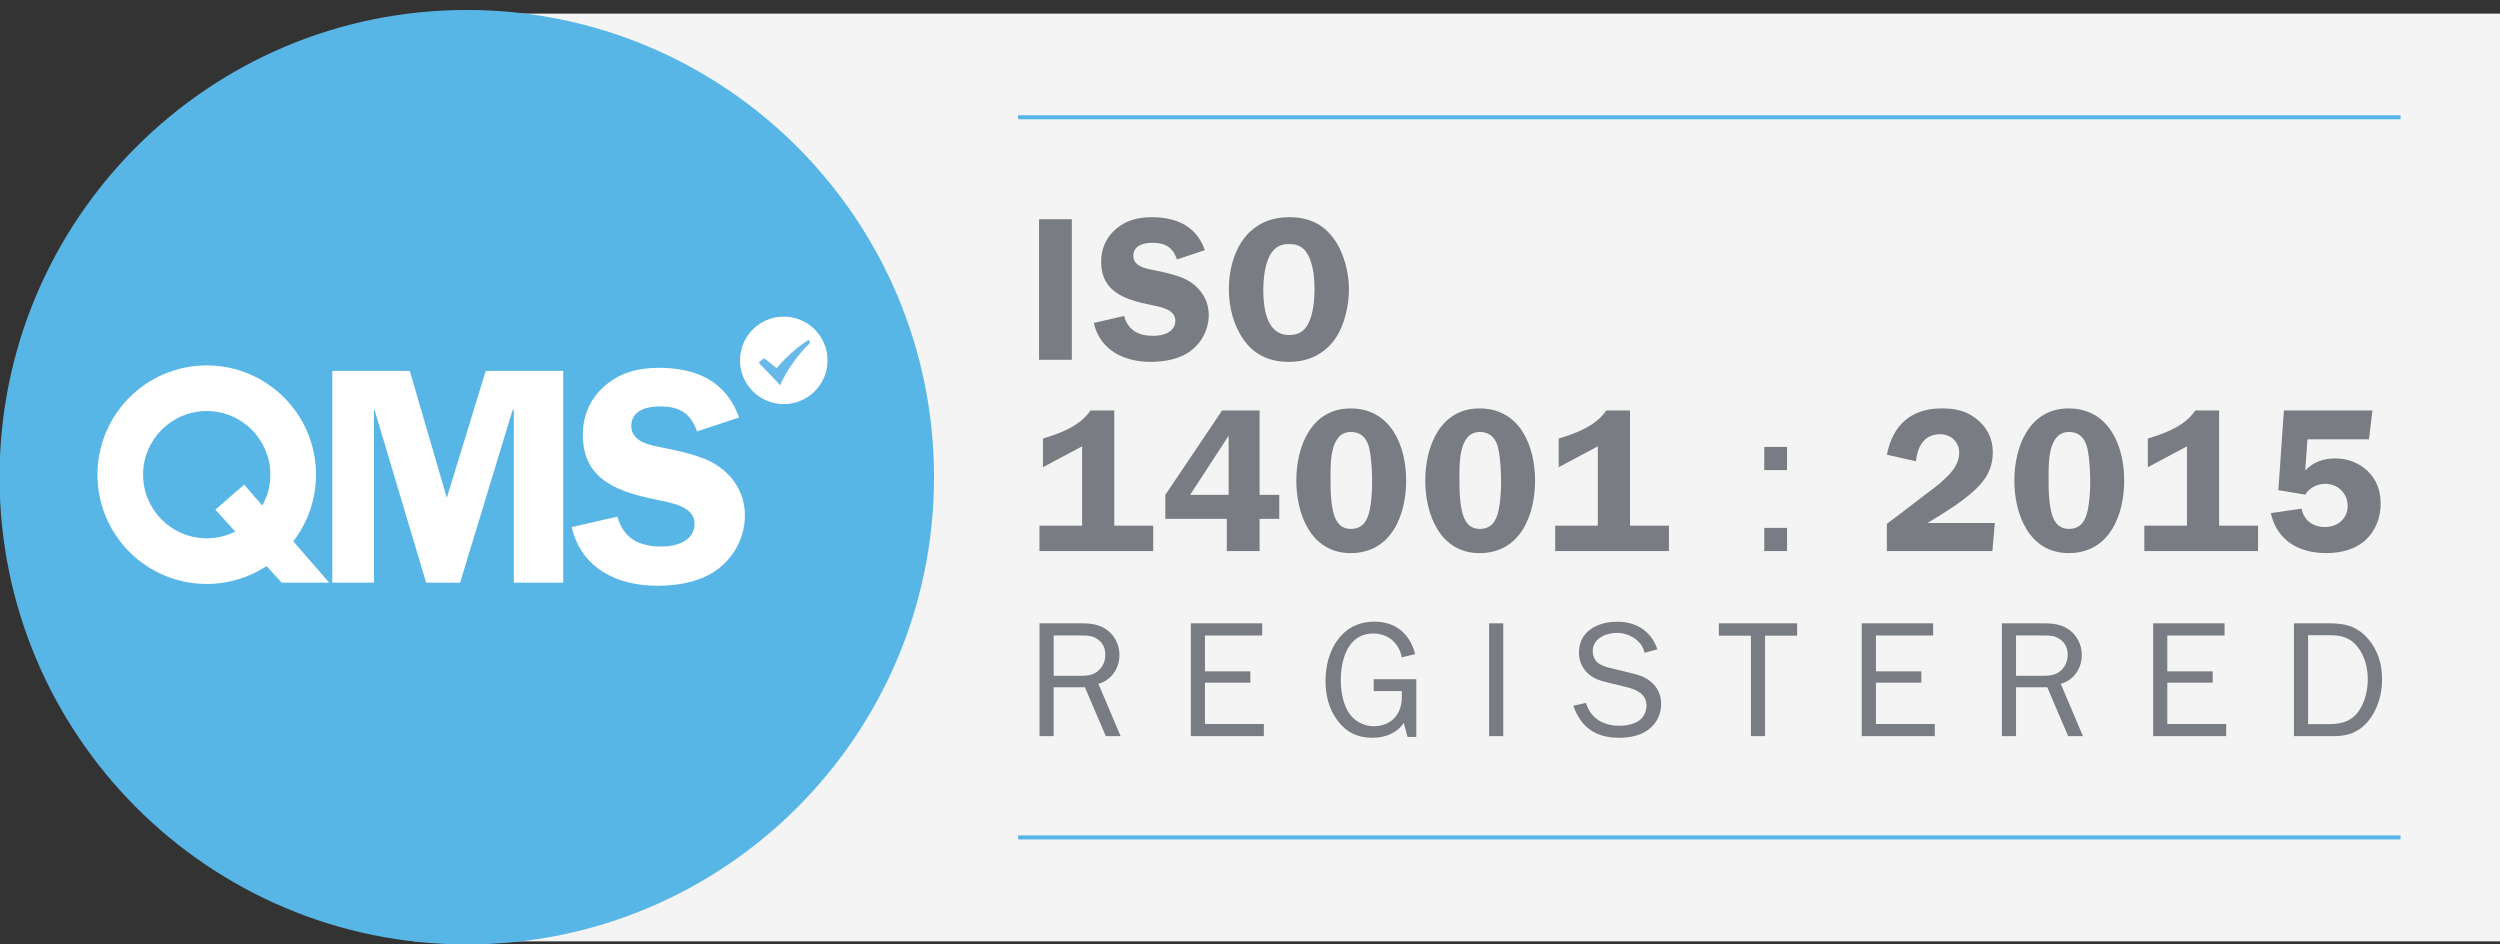 <?xml version="1.0" encoding="utf-8"?>
<!-- Generator: Adobe Illustrator 16.0.0, SVG Export Plug-In . SVG Version: 6.00 Build 0)  -->
<!DOCTYPE svg PUBLIC "-//W3C//DTD SVG 1.1//EN" "http://www.w3.org/Graphics/SVG/1.1/DTD/svg11.dtd">
<svg version="1.1" id="Layer_1" xmlns:x="http://ns.adobe.com/Extensibility/1.0/" xmlns:i="http://ns.adobe.com/AdobeIllustrator/10.0/" xmlns:graph="http://ns.adobe.com/Graphs/1.0/"
	 xmlns="http://www.w3.org/2000/svg" xmlns:xlink="http://www.w3.org/1999/xlink" xmlns:a="http://ns.adobe.com/AdobeSVGViewerExtensions/3.0/"
	 x="0px" y="0px" width="180px" height="68px" viewBox="0 0 180 68" enable-background="new 0 0 180 68" xml:space="preserve">
<rect x="0" y="0" width="180" height="68" fill="#333333" stroke="none"/>
<g>
	<defs>
		<rect id="SVGID_1_" y="0.718" width="180" height="67.282"/>
	</defs>
	<clipPath id="SVGID_2_">
		<use xlink:href="#SVGID_1_"  overflow="visible"/>
	</clipPath>
	<rect x="29.815" y="0.981" clip-path="url(#SVGID_2_)" fill="#F4F4F4" width="150.185" height="66.797"/>
	<path clip-path="url(#SVGID_2_)" fill="#58B6E7" d="M67.249,34.358C67.249,52.938,52.187,68,33.608,68
		C15.028,68-0.033,52.938-0.033,34.358c0-18.579,15.062-33.64,33.642-33.64C52.187,0.718,67.249,15.779,67.249,34.358"/>
</g>
<polyline fill="#FFFFFF" points="33.127,41.954 30.682,41.954 26.971,29.528 26.926,29.528 26.926,41.954 23.926,41.954 
	23.926,26.705 29.504,26.705 32.171,35.842 34.972,26.705 40.551,26.705 40.551,41.954 36.995,41.954 36.995,29.528 36.906,29.528 
	33.127,41.954 "/>
<path fill="#FFFFFF" d="M50.187,31.062c-0.444-1.29-1.267-1.801-2.623-1.801c-0.956,0-2.111,0.245-2.111,1.423
	c0,1.111,1.333,1.378,2.2,1.533c1.245,0.267,2.912,0.578,3.979,1.29c1.245,0.821,2.001,2.089,2.001,3.601
	c0,1.489-0.711,2.912-1.89,3.822c-1.222,0.956-2.89,1.245-4.423,1.245c-2.868,0-5.468-1.245-6.157-4.223l3.29-0.756
	c0.445,1.6,1.601,2.156,3.179,2.156c1.022,0,2.378-0.378,2.378-1.646c0-1.267-1.734-1.511-2.667-1.712
	c-2.711-0.556-5.379-1.355-5.379-4.689c0-1.423,0.555-2.667,1.645-3.578c1.111-0.934,2.423-1.245,3.823-1.245
	c2.667,0,4.846,0.934,5.779,3.578L50.187,31.062"/>
<path fill="#FFFFFF" d="M23.703,41.954l-2.585-2.981c1.022-1.328,1.633-2.99,1.633-4.796c0-4.345-3.522-7.867-7.867-7.867
	c-4.345,0-7.867,3.522-7.867,7.867s3.522,7.867,7.867,7.867c1.592,0,3.072-0.475,4.311-1.287l1.087,1.197H23.703 M14.884,38.759
	c-2.526,0-4.582-2.056-4.582-4.582s2.055-4.582,4.582-4.582s4.582,2.056,4.582,4.582c0,0.807-0.21,1.564-0.578,2.224l-1.309-1.509
	l-2.074,1.804l1.431,1.575C16.318,38.582,15.622,38.759,14.884,38.759z"/>
<path fill="#FFFFFF" d="M53.281,25.946c0-1.74,1.41-3.15,3.15-3.15c1.74,0,3.151,1.41,3.151,3.15c0,1.739-1.411,3.15-3.151,3.15
	C54.691,29.097,53.281,27.686,53.281,25.946"/>
<path fill="#68B9E7" d="M55.918,26.507l-0.903-0.721l-0.393,0.327l1.558,1.624c0.262-0.707,1.113-2.069,2.147-3.051l-0.092-0.223
	C57.11,25.171,56.286,26.062,55.918,26.507"/>
<path fill="#797C82" d="M79.618,53.001l-1.503-3.516h-2.25v3.516h-1.019v-8.122h3.043c0.663,0,1.302,0.083,1.847,0.498
	c0.544,0.414,0.865,1.089,0.865,1.775c0,0.959-0.568,1.823-1.516,2.084l1.598,3.765H79.618 M77.771,48.656
	c0.545,0,0.995-0.036,1.397-0.45c0.284-0.284,0.415-0.675,0.415-1.065c0-0.475-0.178-0.864-0.567-1.124
	c-0.356-0.249-0.7-0.262-1.126-0.262h-2.024v2.901H77.771z"/>
<polyline fill="#797C82" points="90.997,53.001 85.74,53.001 85.74,44.879 90.878,44.879 90.878,45.755 86.757,45.755 
	86.757,48.337 90.026,48.337 90.026,49.153 86.757,49.153 86.757,52.126 90.997,52.126 90.997,53.001 "/>
<path fill="#797C82" d="M101.972,53.061h-0.627l-0.273-1.007c-0.508,0.746-1.361,1.066-2.249,1.066
	c-1.089,0-1.883-0.392-2.534-1.255c-0.616-0.841-0.852-1.812-0.852-2.842c0-2.131,1.111-4.263,3.516-4.263
	c1.551,0,2.557,0.876,2.938,2.333l-0.96,0.236c-0.201-1.019-0.983-1.717-2.048-1.717c-1.835,0-2.344,1.87-2.344,3.362
	c0,0.698,0.13,1.527,0.461,2.155c0.368,0.687,1.089,1.16,1.895,1.16c1.255,0,2.036-0.853,2.036-2.085v-0.449h-2.024v-0.853h3.066
	V53.061"/>
<rect x="107.217" y="44.879" fill="#797C82" width="1.018" height="8.122"/>
<path fill="#797C82" d="M114.191,50.61c0.332,1.124,1.267,1.646,2.404,1.646c0.485,0,1.078-0.106,1.456-0.404
	c0.309-0.235,0.498-0.649,0.498-1.04c0-0.817-0.675-1.149-1.385-1.326l-1.35-0.332c-0.544-0.13-1.042-0.261-1.468-0.651
	c-0.426-0.379-0.663-0.935-0.663-1.503c0-1.563,1.35-2.238,2.759-2.238c1.362,0,2.451,0.675,2.889,1.989l-0.923,0.249
	c-0.178-0.888-1.125-1.434-1.99-1.434c-0.77,0-1.74,0.403-1.74,1.291c0,0.911,0.71,1.113,1.468,1.29l1.219,0.297
	c0.533,0.117,1.066,0.272,1.48,0.628c0.509,0.414,0.758,0.97,0.758,1.609c0,0.734-0.319,1.397-0.912,1.848
	c-0.592,0.449-1.384,0.592-2.119,0.592c-1.658,0-2.747-0.734-3.292-2.309L114.191,50.61"/>
<polyline fill="#797C82" points="127.085,53.001 126.067,53.001 126.067,45.768 123.758,45.768 123.758,44.879 129.394,44.879 
	129.394,45.768 127.085,45.768 127.085,53.001 "/>
<polyline fill="#797C82" points="139.305,53.001 134.048,53.001 134.048,44.879 139.186,44.879 139.186,45.755 135.066,45.755 
	135.066,48.337 138.333,48.337 138.333,49.153 135.066,49.153 135.066,52.126 139.305,52.126 139.305,53.001 "/>
<path fill="#797C82" d="M148.907,53.001l-1.503-3.516h-2.25v3.516h-1.019v-8.122h3.044c0.662,0,1.301,0.083,1.846,0.498
	c0.545,0.414,0.865,1.089,0.865,1.775c0,0.959-0.569,1.823-1.516,2.084l1.598,3.765H148.907 M147.06,48.656
	c0.545,0,0.996-0.036,1.397-0.45c0.285-0.284,0.415-0.675,0.415-1.065c0-0.475-0.177-0.864-0.569-1.124
	c-0.354-0.249-0.698-0.262-1.124-0.262h-2.025v2.901H147.06z"/>
<polyline fill="#797C82" points="160.286,53.001 155.029,53.001 155.029,44.879 160.168,44.879 160.168,45.755 156.047,45.755 
	156.047,48.337 159.314,48.337 159.314,49.153 156.047,49.153 156.047,52.126 160.286,52.126 160.286,53.001 "/>
<path fill="#797C82" d="M165.164,44.879h2.57c1.158,0,2.023,0.237,2.793,1.148c0.699,0.817,0.982,1.835,0.982,2.889
	c0,0.995-0.26,1.979-0.84,2.795c-0.65,0.912-1.492,1.29-2.605,1.29h-2.9V44.879 M167.674,52.138c0.936,0,1.682-0.214,2.213-1.03
	c0.404-0.616,0.594-1.457,0.594-2.191c0-0.828-0.213-1.692-0.746-2.355c-0.557-0.698-1.209-0.829-2.061-0.829h-1.49v6.406H167.674z"
	/>
<rect x="74.812" y="15.785" fill="#797C82" width="2.361" height="10.122"/>
<path fill="#797C82" d="M84.743,18.677c-0.295-0.857-0.841-1.195-1.741-1.195c-0.634,0-1.401,0.163-1.401,0.944
	c0,0.738,0.885,0.915,1.46,1.019c0.826,0.177,1.933,0.383,2.641,0.855c0.827,0.546,1.328,1.388,1.328,2.391
	c0,0.989-0.472,1.934-1.254,2.538c-0.811,0.635-1.918,0.825-2.937,0.825c-1.903,0-3.629-0.825-4.087-2.802l2.185-0.502
	c0.295,1.062,1.062,1.431,2.11,1.431c0.679,0,1.579-0.251,1.579-1.092s-1.15-1.003-1.771-1.137c-1.8-0.368-3.571-0.899-3.571-3.113
	c0-0.944,0.369-1.771,1.092-2.376c0.738-0.619,1.608-0.825,2.538-0.825c1.771,0,3.216,0.619,3.837,2.375L84.743,18.677"/>
<path fill="#797C82" d="M89.541,24.461c-0.738-1.048-1.062-2.36-1.062-3.63c0-2.686,1.342-5.193,4.337-5.193
	c1.344,0,2.406,0.442,3.218,1.549c0.722,0.988,1.091,2.42,1.091,3.645c0,1.151-0.31,2.553-0.959,3.512
	c-0.782,1.151-1.978,1.711-3.35,1.711C91.444,26.054,90.337,25.583,89.541,24.461 M91.281,18.722
	c-0.236,0.604-0.324,1.475-0.324,2.109c0,1.27,0.192,3.291,1.858,3.291c0.812,0,1.255-0.398,1.521-1.151
	c0.236-0.62,0.309-1.461,0.309-2.125c0-0.738-0.073-1.607-0.369-2.287c-0.295-0.679-0.723-0.988-1.461-0.988
	C92.005,17.57,91.562,17.983,91.281,18.722z"/>
<path fill="#797C82" d="M75.092,31.574c1.269-0.384,2.671-0.9,3.423-2.021h1.712v8.293h2.803v1.83h-8.19v-1.83h3.07v-5.711
	l-2.818,1.505V31.574"/>
<path fill="#797C82" d="M92.107,35.632v1.727h-1.416v2.317H88.33v-2.317h-4.427v-1.727l4.088-6.079h2.701v6.079H92.107
	 M88.462,35.632v-4.265l-2.774,4.265H88.462z"/>
<path fill="#797C82" d="M93.334,34.599c0-2.435,1.062-5.193,3.91-5.193c2.893,0,4,2.685,4,5.193c0,2.51-1.078,5.225-4,5.225
	C94.396,39.823,93.334,37.032,93.334,34.599 M95.798,34.585c0,0.737,0.015,1.49,0.177,2.198c0.148,0.693,0.487,1.298,1.284,1.298
	c0.856,0,1.196-0.591,1.357-1.342c0.133-0.636,0.177-1.388,0.177-2.037c0-0.708-0.044-1.652-0.192-2.36
	c-0.146-0.724-0.545-1.24-1.342-1.24C95.694,31.102,95.798,33.521,95.798,34.585z"/>
<path fill="#797C82" d="M102.618,34.599c0-2.435,1.062-5.193,3.909-5.193c2.892,0,3.999,2.685,3.999,5.193
	c0,2.51-1.077,5.225-3.999,5.225C103.68,39.823,102.618,37.032,102.618,34.599 M105.081,34.585c0,0.737,0.015,1.49,0.178,2.198
	c0.147,0.693,0.486,1.298,1.284,1.298c0.855,0,1.196-0.591,1.357-1.342c0.132-0.636,0.177-1.388,0.177-2.037
	c0-0.708-0.044-1.652-0.191-2.36c-0.147-0.724-0.546-1.24-1.343-1.24C104.978,31.102,105.081,33.521,105.081,34.585z"/>
<path fill="#797C82" d="M112.226,31.574c1.269-0.384,2.67-0.9,3.422-2.021h1.712v8.293h2.804v1.83h-8.19v-1.83h3.069v-5.711
	l-2.817,1.505V31.574"/>
<path fill="#797C82" d="M127.028,32.179h1.638v1.668h-1.638V32.179z M127.028,38.008h1.638v1.668h-1.638V38.008z"/>
<path fill="#797C82" d="M143.453,39.676h-7.6v-1.963l0.754-0.561l3.009-2.303c0.679-0.604,1.446-1.269,1.446-2.258
	c0-0.781-0.604-1.327-1.373-1.327c-1.166,0-1.638,0.914-1.741,1.947l-2.095-0.473c0.429-2.14,1.741-3.334,3.955-3.334
	c0.959,0,1.756,0.162,2.509,0.766c0.751,0.591,1.164,1.418,1.164,2.377c0,1.283-0.575,2.125-1.519,2.937
	c-0.871,0.753-1.874,1.372-2.863,1.978l-0.325,0.192h4.854L143.453,39.676"/>
<path fill="#797C82" d="M145.034,34.599c0-2.435,1.062-5.193,3.91-5.193c2.893,0,3.999,2.685,3.999,5.193
	c0,2.51-1.077,5.225-3.999,5.225C146.096,39.823,145.034,37.032,145.034,34.599 M147.499,34.585c0,0.737,0.014,1.49,0.177,2.198
	c0.147,0.693,0.486,1.298,1.284,1.298c0.855,0,1.195-0.591,1.357-1.342c0.133-0.636,0.177-1.388,0.177-2.037
	c0-0.708-0.044-1.652-0.191-2.36c-0.148-0.724-0.546-1.24-1.343-1.24C147.395,31.102,147.499,33.521,147.499,34.585z"/>
<path fill="#797C82" d="M154.642,31.574c1.269-0.384,2.67-0.9,3.423-2.021h1.711v8.293h2.804v1.83h-8.19v-1.83h3.07v-5.711
	l-2.818,1.505V31.574"/>
<path fill="#797C82" d="M165.977,33.876c0.59-0.634,1.342-0.87,2.184-0.87c0.871,0,1.666,0.31,2.301,0.899
	c0.68,0.664,0.945,1.432,0.945,2.376s-0.34,1.874-1.018,2.537c-0.783,0.753-1.846,1.005-2.908,1.005
	c-1.934,0-3.541-0.886-3.982-2.878l2.213-0.325c0.176,0.87,0.826,1.327,1.697,1.327c0.898,0,1.623-0.604,1.623-1.519
	s-0.709-1.594-1.623-1.594c-0.533,0-1.166,0.296-1.432,0.782l-1.934-0.324l0.398-5.74h6.375l-0.25,2.08h-4.428L165.977,33.876"/>
<path fill="none" stroke="#58B6E7" stroke-width="0.292" stroke-miterlimit="10" d="M73.303,8.442h99.537 M73.303,60.294h99.537"/>
</svg>
